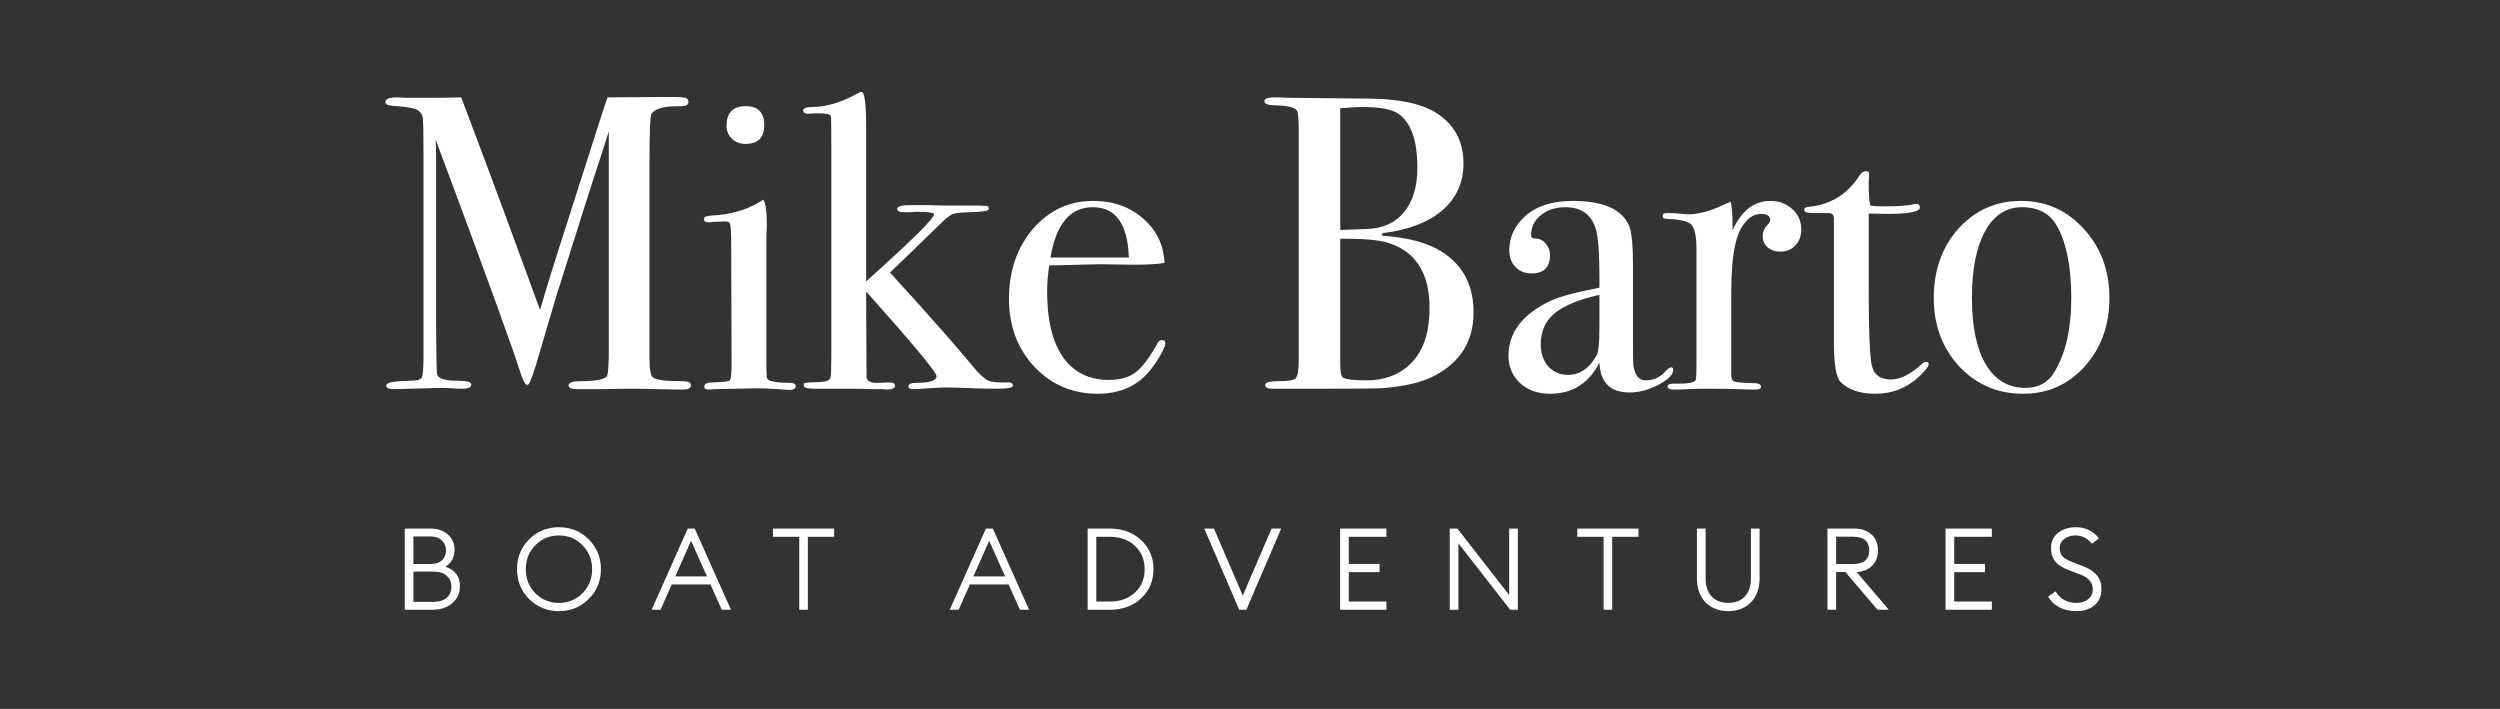 <?xml version="1.0" encoding="UTF-8"?> <svg xmlns="http://www.w3.org/2000/svg" width="328" height="93" viewBox="0 0 328 93" fill="none"><rect x="0" y="0" width="328" height="93" fill="#333333" stroke="none"/> <path d="M53.102 80V69.35H56.462C57.442 69.35 58.217 69.615 58.787 70.145C59.357 70.675 59.642 71.32 59.642 72.08C59.642 73.12 59.237 73.875 58.427 74.345C59.707 74.775 60.347 75.625 60.347 76.895C60.347 77.805 60.012 78.55 59.342 79.13C58.682 79.71 57.802 80 56.702 80H53.102ZM54.242 78.965H56.822C57.602 78.965 58.197 78.785 58.607 78.425C59.017 78.065 59.222 77.585 59.222 76.985C59.222 76.385 59.017 75.905 58.607 75.545C58.207 75.175 57.617 74.99 56.837 74.99H54.242V78.965ZM54.242 74H56.537C57.157 74 57.642 73.835 57.992 73.505C58.342 73.165 58.517 72.73 58.517 72.2C58.517 71.7 58.337 71.275 57.977 70.925C57.627 70.565 57.147 70.385 56.537 70.385H54.242V74ZM70.231 77.825C71.07 78.675 72.106 79.1 73.335 79.1C74.566 79.1 75.596 78.675 76.425 77.825C77.266 76.975 77.686 75.925 77.686 74.675C77.686 73.435 77.266 72.39 76.425 71.54C75.596 70.68 74.566 70.25 73.335 70.25C72.106 70.25 71.07 70.68 70.231 71.54C69.4 72.39 68.986 73.435 68.986 74.675C68.986 75.925 69.4 76.975 70.231 77.825ZM77.236 78.59C76.175 79.65 74.876 80.18 73.335 80.18C71.796 80.18 70.49 79.65 69.421 78.59C68.361 77.53 67.831 76.225 67.831 74.675C67.831 73.125 68.361 71.82 69.421 70.76C70.49 69.7 71.796 69.17 73.335 69.17C74.876 69.17 76.175 69.7 77.236 70.76C78.305 71.82 78.841 73.125 78.841 74.675C78.841 76.225 78.305 77.53 77.236 78.59ZM85.493 80L90.233 69.35H91.148L95.903 80H94.703L93.218 76.685H88.133L86.663 80H85.493ZM90.668 70.955L88.598 75.62H92.753L90.668 70.955ZM104.865 80V70.43H101.415V69.35H109.44V70.43H105.99V80H104.865ZM124.607 80L129.347 69.35H130.262L135.017 80H133.817L132.332 76.685H127.247L125.777 80H124.607ZM129.782 70.955L127.712 75.62H131.867L129.782 70.955ZM142.696 80V69.35H145.606C147.276 69.35 148.646 69.855 149.716 70.865C150.796 71.865 151.336 73.135 151.336 74.675C151.336 76.215 150.796 77.49 149.716 78.5C148.646 79.5 147.276 80 145.606 80H142.696ZM143.836 78.92H145.606C146.976 78.92 148.081 78.525 148.921 77.735C149.761 76.935 150.181 75.915 150.181 74.675C150.181 73.435 149.761 72.42 148.921 71.63C148.081 70.83 146.976 70.43 145.606 70.43H143.836V78.92ZM162.588 80L157.998 69.35H159.273L163.053 78.14L166.833 69.35H168.093L163.518 80H162.588ZM175.823 80V69.35H181.898V70.43H176.963V73.985H180.998V75.065H176.963V78.92H181.898V80H175.823ZM199.143 80H198.138L191.343 71.285V80H190.203V69.35H191.208L198.003 78.065V69.35H199.143V80ZM210.393 80V70.43H206.943V69.35H214.968V70.43H211.518V80H210.393ZM229.718 79.025C228.968 79.795 227.978 80.18 226.748 80.18C225.518 80.18 224.523 79.795 223.763 79.025C223.013 78.245 222.638 77.195 222.638 75.875V69.35H223.778V75.905C223.778 76.915 224.043 77.7 224.573 78.26C225.113 78.82 225.838 79.1 226.748 79.1C227.658 79.1 228.378 78.82 228.908 78.26C229.448 77.7 229.718 76.915 229.718 75.905V69.35H230.858V75.875C230.858 77.195 230.478 78.245 229.718 79.025ZM239.761 80V69.35H243.241C244.221 69.35 244.991 69.61 245.551 70.13C246.111 70.64 246.391 71.335 246.391 72.215C246.391 73.035 246.141 73.7 245.641 74.21C245.151 74.71 244.471 74.995 243.601 75.065L247.816 80H246.331L242.116 75.05H240.901V80H239.761ZM240.901 74H243.106C244.526 74 245.236 73.405 245.236 72.215C245.236 71.015 244.526 70.415 243.106 70.415H240.901V74ZM255.255 80V69.35H261.33V70.43H256.395V73.985H260.43V75.065H256.395V78.92H261.33V80H255.255ZM272.411 80.18C271.551 80.18 270.786 80 270.116 79.64C269.446 79.27 268.986 78.81 268.736 78.26L269.681 77.585C270.311 78.595 271.226 79.1 272.426 79.1C273.046 79.1 273.556 78.94 273.956 78.62C274.366 78.3 274.571 77.875 274.571 77.345C274.571 76.455 274.056 75.81 273.026 75.41L271.451 74.81C270.621 74.5 270.021 74.12 269.651 73.67C269.281 73.22 269.096 72.63 269.096 71.9C269.096 71.08 269.401 70.42 270.011 69.92C270.631 69.42 271.411 69.17 272.351 69.17C273.001 69.17 273.586 69.305 274.106 69.575C274.636 69.845 275.056 70.195 275.366 70.625L274.481 71.345C273.871 70.615 273.146 70.25 272.306 70.25C271.716 70.25 271.221 70.405 270.821 70.715C270.431 71.015 270.236 71.405 270.236 71.885C270.236 72.355 270.356 72.725 270.596 72.995C270.846 73.255 271.256 73.495 271.826 73.715L273.236 74.255C274.066 74.575 274.686 74.975 275.096 75.455C275.506 75.935 275.711 76.555 275.711 77.315C275.711 78.195 275.406 78.895 274.796 79.415C274.186 79.925 273.391 80.18 272.411 80.18Z" fill="white"></path> <path d="M90.654 50.56C90.654 50.927 90.269 51.11 89.499 51.11H88.894C88.38 51.11 87.445 51.092 86.089 51.055C84.732 51.018 83.687 51 82.954 51C81.854 51 80.57 51.018 79.104 51.055C77.6 51.055 76.611 51.055 76.134 51.055H75.749C74.979 51.055 74.594 50.89 74.594 50.56C74.594 50.193 75.126 50.01 76.189 50.01C78.059 50.01 79.195 49.808 79.599 49.405C79.782 49.222 79.874 47.993 79.874 45.72V17.23C79.874 17.267 79.672 17.908 79.269 19.155C77.802 23.592 75.675 30.265 72.889 39.175L70.304 47.92C69.79 49.643 69.424 50.505 69.204 50.505C68.947 50.505 68.672 50.065 68.379 49.185C67.316 45.848 64.309 37.525 59.359 24.215L57.159 18.33C57.196 19.027 57.214 19.98 57.214 21.19V39.065C57.214 45.775 57.269 49.167 57.379 49.24C57.636 49.717 58.516 49.955 60.019 49.955C61.229 49.955 61.834 50.12 61.834 50.45C61.834 50.817 61.449 51 60.679 51C60.202 51 59.762 50.982 59.359 50.945C58.846 50.908 58.387 50.89 57.984 50.89L51.659 51.055C50.999 51.055 50.669 50.89 50.669 50.56C50.669 50.193 51.714 49.992 53.804 49.955C54.684 49.955 55.197 49.808 55.344 49.515C55.49 49.222 55.564 48.268 55.564 46.655V20.31C55.564 17.267 55.527 15.617 55.454 15.36C55.307 14.847 54.995 14.498 54.519 14.315C54.042 14.132 53.016 13.985 51.439 13.875C50.852 13.838 50.559 13.673 50.559 13.38C50.559 12.977 51.09 12.775 52.154 12.775C52.3 12.775 52.612 12.793 53.089 12.83H55.949C58.112 12.83 59.634 12.812 60.514 12.775C60.697 13.252 61.779 16.13 63.759 21.41C64.602 23.61 66.967 30.027 70.854 40.66C71.55 38.277 72.266 35.93 72.999 33.62L78.829 15.415C79.159 14.352 79.452 13.472 79.709 12.775L87.959 12.72C89.169 12.72 89.865 12.775 90.049 12.885C90.232 12.995 90.324 13.16 90.324 13.38C90.324 13.747 90.012 13.93 89.389 13.93C88.362 13.93 87.665 13.967 87.299 14.04C86.419 14.187 85.814 14.48 85.484 14.92C85.3 15.177 85.209 17.322 85.209 21.355V46.93C85.209 48.397 85.356 49.258 85.649 49.515C86.126 49.845 87.317 50.01 89.224 50.01H89.554C90.287 50.01 90.654 50.193 90.654 50.56ZM100.272 16.405C100.272 18.055 99.447 18.88 97.797 18.88C97.101 18.88 96.514 18.66 96.037 18.22C95.561 17.743 95.322 17.175 95.322 16.515C95.322 14.792 96.147 13.93 97.797 13.93C99.447 13.93 100.272 14.755 100.272 16.405ZM104.397 50.67C104.397 51 104.086 51.165 103.462 51.165C103.499 51.165 103.059 51.128 102.142 51.055C101.042 50.982 100.126 50.945 99.392 50.945L93.672 51.055C93.489 51.092 93.269 51.11 93.012 51.11C92.609 51.11 92.407 50.982 92.407 50.725C92.407 50.358 92.774 50.175 93.507 50.175C94.901 50.138 95.652 50.047 95.762 49.9C95.909 49.717 95.982 48.947 95.982 47.59L95.927 30.925C95.891 30.008 95.836 29.477 95.762 29.33C95.726 29.147 95.506 29.055 95.102 29.055L93.507 29.11C93.361 29.147 93.177 29.165 92.957 29.165C92.554 29.165 92.352 29.018 92.352 28.725C92.352 28.468 92.664 28.322 93.287 28.285C95.744 28.175 97.852 27.588 99.612 26.525L100.162 26.195C100.456 26.745 100.602 27.753 100.602 29.22C100.602 29.147 100.602 29.33 100.602 29.77C100.566 30.21 100.547 30.925 100.547 31.915V46.93C100.547 48.397 100.566 49.258 100.602 49.515C100.676 49.772 100.877 49.937 101.207 50.01C101.757 50.157 102.564 50.23 103.627 50.23C104.141 50.23 104.397 50.377 104.397 50.67ZM132.886 50.615C132.886 50.872 132.208 51 130.851 51C129.788 51 128.798 50.982 127.881 50.945C126.011 50.872 124.728 50.835 124.031 50.835C123.554 50.835 122.821 50.872 121.831 50.945C120.878 51.018 120.163 51.055 119.686 51.055C119.356 51.055 119.191 50.927 119.191 50.67C119.191 50.377 119.539 50.23 120.236 50.23C121.996 50.23 122.876 49.937 122.876 49.35C122.876 48.837 119.796 45.133 113.636 38.24L113.691 49.46C113.728 50.01 114.241 50.267 115.231 50.23L116.716 50.175C117.193 50.175 117.431 50.322 117.431 50.615C117.431 50.945 117.028 51.11 116.221 51.11C116.294 51.11 116.203 51.092 115.946 51.055C115.689 51.055 115.249 51.055 114.626 51.055C113.746 51.018 112.554 51 111.051 51H106.761C105.881 51 105.441 50.853 105.441 50.56C105.441 50.377 105.514 50.267 105.661 50.23C105.844 50.193 106.486 50.157 107.586 50.12C108.466 50.083 108.924 49.882 108.961 49.515C109.034 49.258 109.071 48.305 109.071 46.655V19.76C109.071 16.863 109.053 15.36 109.016 15.25C108.943 14.993 108.411 14.865 107.421 14.865H106.871C106.614 14.902 106.321 14.92 105.991 14.92C105.588 14.92 105.386 14.773 105.386 14.48C105.386 14.187 105.808 14.04 106.651 14.04C108.411 14.003 110.244 13.472 112.151 12.445C112.591 12.188 112.884 12.06 113.031 12.06C113.434 12.06 113.636 13.582 113.636 16.625V36.92C119.576 31.603 122.546 28.67 122.546 28.12C122.546 27.9 121.831 27.79 120.401 27.79C120.364 27.79 120.254 27.79 120.071 27.79C119.851 27.827 119.576 27.845 119.246 27.845H118.696C118.036 27.845 117.706 27.698 117.706 27.405C117.706 27.075 118.274 26.91 119.411 26.91H121.666L123.701 26.965H127.111C128.431 26.965 129.201 26.983 129.421 27.02C129.641 27.057 129.751 27.185 129.751 27.405C129.751 27.662 128.889 27.808 127.166 27.845C125.919 27.882 125.168 27.973 124.911 28.12C124.471 28.377 124.049 28.707 123.646 29.11L116.771 35.765C121.868 41.338 125.479 45.427 127.606 48.03C128.486 49.093 129.183 49.735 129.696 49.955C130.099 50.138 130.998 50.212 132.391 50.175C132.721 50.175 132.886 50.322 132.886 50.615ZM152.892 45.005C152.892 45.372 152.599 46.032 152.012 46.985C151.462 47.902 150.894 48.653 150.307 49.24C148.731 50.853 146.622 51.66 143.982 51.66C140.682 51.66 137.914 50.468 135.677 48.085C133.477 45.702 132.377 42.75 132.377 39.23C132.377 35.563 133.422 32.502 135.512 30.045C137.639 27.588 140.279 26.36 143.432 26.36C146.036 26.36 148.217 27.13 149.977 28.67C151.737 30.173 152.672 32.117 152.782 34.5C151.609 34.683 150.051 34.757 148.107 34.72L144.257 34.665C144.001 34.665 141.801 34.72 137.657 34.83C137.474 36.04 137.382 37.195 137.382 38.295C137.382 41.998 138.079 44.858 139.472 46.875C140.902 48.855 142.901 49.845 145.467 49.845C146.934 49.845 148.107 49.515 148.987 48.855C149.867 48.195 150.821 46.93 151.847 45.06C151.994 44.767 152.196 44.62 152.452 44.62C152.746 44.62 152.892 44.748 152.892 45.005ZM148.107 33.785C147.961 29.385 146.384 27.185 143.377 27.185C140.407 27.185 138.556 29.385 137.822 33.785H148.107ZM193.33 40.99C193.33 44.73 191.625 47.498 188.215 49.295C186.565 50.175 184.2 50.725 181.12 50.945C180.277 50.982 177.784 51 173.64 51H166.93C166.307 51 165.995 50.835 165.995 50.505C165.995 50.175 166.564 50.01 167.7 50.01C169.02 50.01 169.79 49.882 170.01 49.625C170.267 49.332 170.395 48.488 170.395 47.095V17.34C170.395 15.727 170.322 14.792 170.175 14.535C169.919 14.095 168.984 13.857 167.37 13.82C166.38 13.82 165.885 13.637 165.885 13.27C165.885 12.94 166.344 12.775 167.26 12.775C167.297 12.775 167.517 12.775 167.92 12.775C168.324 12.812 168.69 12.83 169.02 12.83L179.745 12.94C183.705 12.977 186.657 13.637 188.6 14.92C190.874 16.423 192.01 18.605 192.01 21.465C192.01 23.958 191.075 26.012 189.205 27.625C187.335 29.202 184.714 30.192 181.34 30.595V30.925C184.677 31.145 187.28 31.842 189.15 33.015C191.937 34.775 193.33 37.433 193.33 40.99ZM185.96 22.015C185.96 18.495 185.154 16.148 183.54 14.975C182.697 14.352 181.102 14.04 178.755 14.04C178.132 14.04 177.16 14.095 175.84 14.205V30.155H176.335L179.36 30.045C181.45 29.972 183.064 29.238 184.2 27.845C185.374 26.415 185.96 24.472 185.96 22.015ZM187.555 40.385C187.555 35.765 185.685 32.905 181.945 31.805C180.845 31.475 178.81 31.31 175.84 31.31V47.7C175.84 48.763 175.95 49.368 176.17 49.515C176.537 49.772 177.564 49.9 179.25 49.9C181.78 49.9 183.797 49.093 185.3 47.48C186.804 45.867 187.555 43.502 187.555 40.385ZM219.526 48.525C219.526 49.148 218.866 49.808 217.546 50.505C216.263 51.165 215.016 51.495 213.806 51.495C211.276 51.495 209.956 50.193 209.846 47.59C208.453 50.303 206.289 51.66 203.356 51.66C201.779 51.66 200.478 51.202 199.451 50.285C198.424 49.332 197.911 48.122 197.911 46.655C197.911 43.648 199.726 41.265 203.356 39.505C204.603 38.918 206.766 38.332 209.846 37.745V36.37C209.846 33.143 209.681 31.017 209.351 29.99C208.764 28.12 207.444 27.185 205.391 27.185C204.108 27.185 203.026 27.533 202.146 28.23C201.303 28.927 200.881 29.807 200.881 30.87C200.881 31.163 201.101 31.31 201.541 31.31C202.018 31.31 202.439 31.53 202.806 31.97C203.173 32.41 203.356 32.905 203.356 33.455C203.356 35.068 202.549 35.875 200.936 35.875C200.093 35.875 199.396 35.6 198.846 35.05C198.296 34.463 198.021 33.73 198.021 32.85C198.021 31.127 198.699 29.642 200.056 28.395C201.559 27.038 203.649 26.36 206.326 26.36C210.359 26.36 212.834 27.46 213.751 29.66C214.081 30.503 214.246 32.172 214.246 34.665V44.95C214.246 46.637 214.264 47.627 214.301 47.92C214.484 49.24 215.016 49.9 215.896 49.9C216.923 49.9 217.766 49.533 218.426 48.8C218.793 48.397 219.068 48.195 219.251 48.195C219.434 48.195 219.526 48.305 219.526 48.525ZM209.846 42.695V38.68C207.096 39.303 205.116 40.128 203.906 41.155C202.733 42.145 202.146 43.483 202.146 45.17C202.146 46.343 202.476 47.315 203.136 48.085C203.833 48.818 204.694 49.185 205.721 49.185C207.298 49.185 208.563 48.305 209.516 46.545C209.736 46.142 209.846 44.858 209.846 42.695ZM236.327 30.1C236.327 30.943 236.07 31.64 235.557 32.19C235.043 32.74 234.383 33.015 233.577 33.015C232.917 33.015 232.367 32.832 231.927 32.465C231.487 32.062 231.267 31.567 231.267 30.98C231.267 30.467 231.432 30.027 231.762 29.66C232.092 29.293 232.257 29.037 232.257 28.89C232.257 28.34 231.853 28.065 231.047 28.065C230.02 28.065 229.14 28.707 228.407 29.99C227.563 31.493 227.142 34.28 227.142 38.35V49.24C227.142 49.68 227.288 49.955 227.582 50.065C227.912 50.175 228.865 50.248 230.442 50.285C230.845 50.358 231.047 50.505 231.047 50.725C231.047 50.982 230.808 51.11 230.332 51.11C229.488 51.11 228.7 51.092 227.967 51.055C227.233 51.018 225.84 51 223.787 51C222.723 51 221.953 51.018 221.477 51.055C221 51.092 220.395 51.11 219.662 51.11C219.075 51.11 218.782 50.982 218.782 50.725C218.782 50.468 219.02 50.34 219.497 50.34H220.267C221.513 50.34 222.247 50.193 222.467 49.9C222.54 49.753 222.577 49.075 222.577 47.865V32.74C222.577 30.723 222.265 29.568 221.642 29.275C221.055 28.945 220.102 28.762 218.782 28.725C218.342 28.725 218.122 28.597 218.122 28.34C218.122 28.083 218.305 27.955 218.672 27.955H219.057C219.607 27.955 220.157 27.992 220.707 28.065C221.257 28.102 221.495 28.12 221.422 28.12C222.778 28.12 224.282 27.735 225.932 26.965L226.647 26.635L227.087 26.47C227.233 27.35 227.307 28.23 227.307 29.11V30.21C228.48 27.643 230.13 26.36 232.257 26.36C233.43 26.36 234.402 26.727 235.172 27.46C235.942 28.157 236.327 29.037 236.327 30.1ZM253.04 47.755C253.04 48.085 252.582 48.672 251.665 49.515C250.089 50.945 248.219 51.66 246.055 51.66C244.039 51.66 242.517 51.147 241.49 50.12C240.904 49.533 240.61 47.81 240.61 44.95V28.56C240.574 28.193 240.372 27.992 240.005 27.955H237.915C237.109 27.955 236.705 27.827 236.705 27.57C236.705 27.313 236.907 27.167 237.31 27.13C240.17 26.873 242.407 25.48 244.02 22.95C244.24 22.62 244.515 22.455 244.845 22.455C245.102 22.455 245.23 22.583 245.23 22.84V23.06C245.194 23.243 245.175 23.555 245.175 23.995C245.175 25.535 245.249 26.525 245.395 26.965C245.725 27.038 246.275 27.075 247.045 27.075C249.062 27.075 250.4 26.983 251.06 26.8C251.207 26.763 251.335 26.745 251.445 26.745C251.739 26.745 251.885 26.91 251.885 27.24C251.885 27.79 250.4 28.065 247.43 28.065C246.917 28.065 246.165 28.047 245.175 28.01V38.185C245.175 43.318 245.304 46.545 245.56 47.865C245.817 49.148 246.66 49.79 248.09 49.79C249.3 49.79 250.657 49.112 252.16 47.755C252.307 47.572 252.472 47.48 252.655 47.48C252.912 47.48 253.04 47.572 253.04 47.755ZM276.755 39.12C276.755 42.677 275.674 45.665 273.51 48.085C271.347 50.468 268.652 51.66 265.425 51.66C262.089 51.66 259.302 50.468 257.065 48.085C254.829 45.665 253.71 42.677 253.71 39.12C253.71 35.453 254.792 32.41 256.955 29.99C259.155 27.57 261.887 26.36 265.15 26.36C268.45 26.36 271.2 27.588 273.4 30.045C275.637 32.465 276.755 35.49 276.755 39.12ZM271.75 39.065C271.75 35.032 271.127 31.897 269.88 29.66C268.964 28.01 267.424 27.185 265.26 27.185C263.207 27.185 261.594 28.248 260.42 30.375C259.284 32.465 258.715 35.38 258.715 39.12C258.715 42.823 259.32 45.72 260.53 47.81C261.777 49.863 263.5 50.89 265.7 50.89C267.387 50.89 268.634 50.248 269.44 48.965C270.98 46.545 271.75 43.245 271.75 39.065Z" fill="white"></path> </svg> 